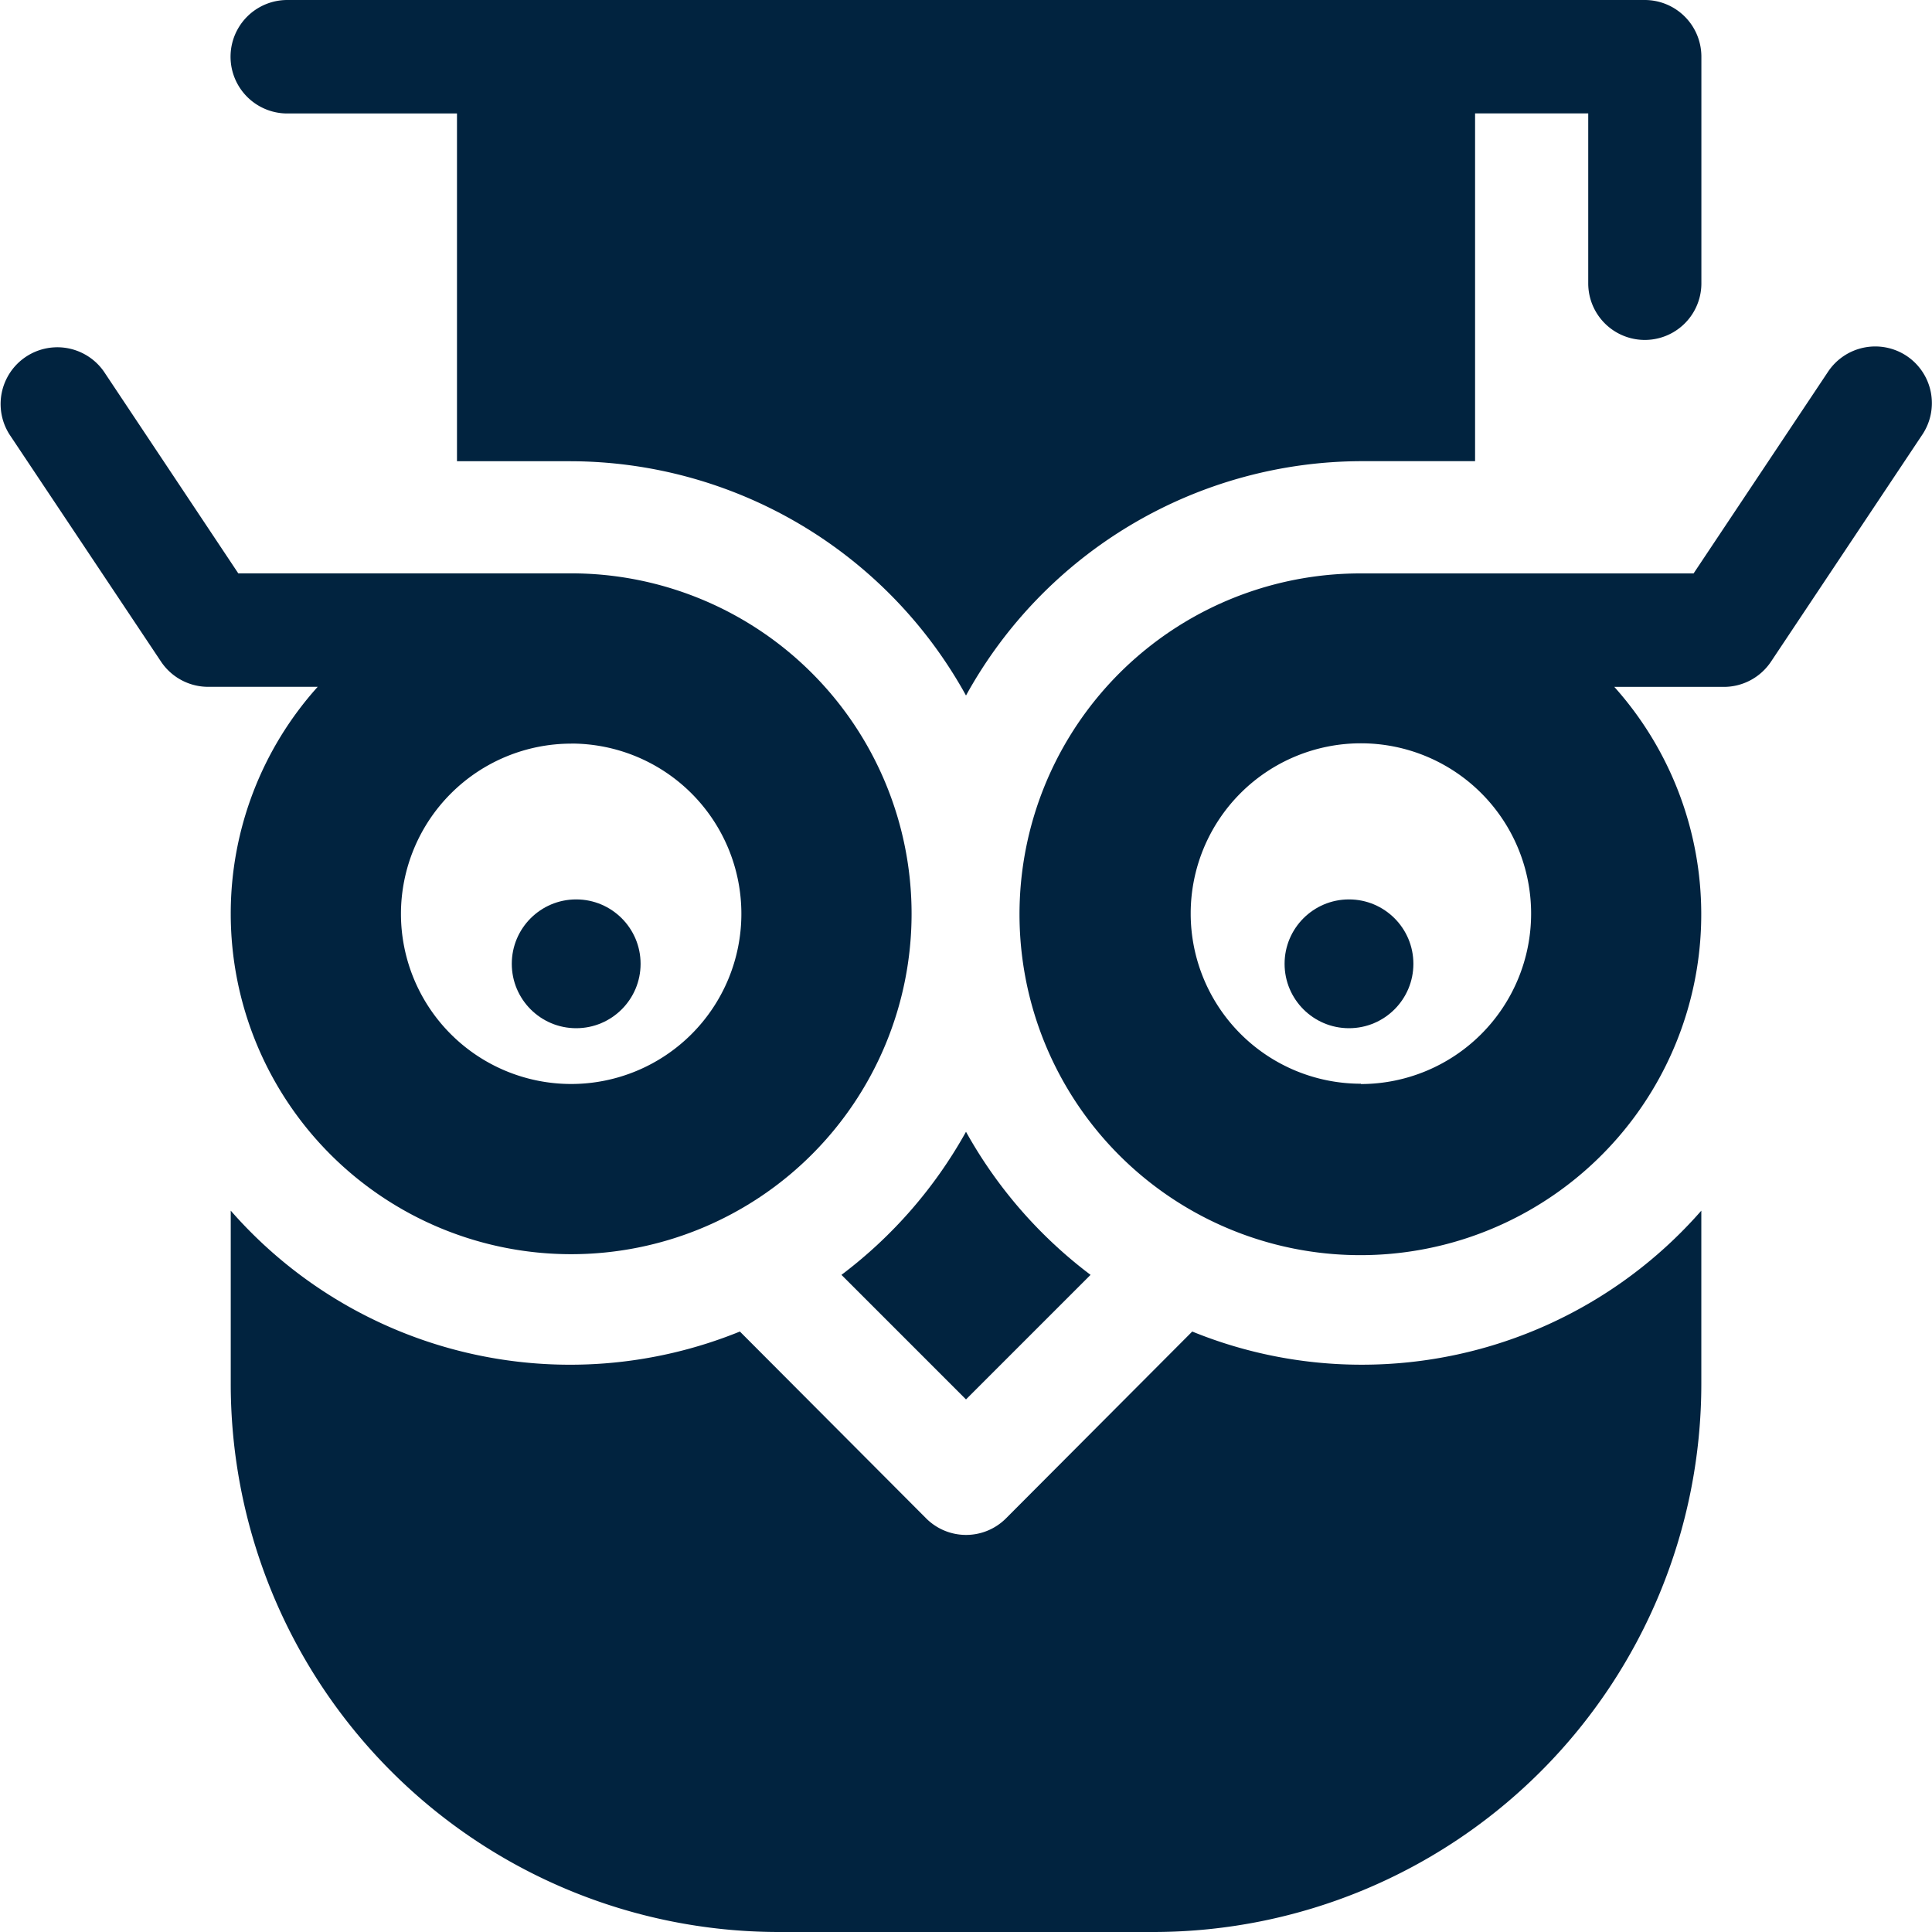 <svg data-name="owl icon" xmlns="http://www.w3.org/2000/svg" width="30" height="30" viewBox="0 0 30 30">
    <path data-name="Path 20955" d="M284.762 92.147a.881.881 0 0 0-1.222.244l-2.088 3.132h-5.167a5.293 5.293 0 1 0 3.936 1.762h1.7a.881.881 0 0 0 .733-.392l2.349-3.524a.881.881 0 0 0-.241-1.222zm-8.476 11.3a2.643 2.643 0 1 1 2.643-2.643 2.646 2.646 0 0 1-2.643 2.648z" transform="translate(-255.154 -86.619)" style="fill:#01233f"/>
    <path data-name="Path 20956" d="M3.583 100.808a5.286 5.286 0 1 0 5.286-5.286H3.7l-2.085-3.131a.881.881 0 0 0-1.466.977L2.5 96.892a.881.881 0 0 0 .733.392h1.7a5.264 5.264 0 0 0-1.35 3.524zm5.286-2.643a2.643 2.643 0 1 1-2.643 2.643 2.646 2.646 0 0 1 2.643-2.642z" transform="translate(0 -86.619)" style="fill:#01233f"/>
    <path data-name="Path 20957" d="m223.079 302.259 1.934 1.934 1.934-1.934a7.1 7.1 0 0 1-1.934-2.222 7.1 7.1 0 0 1-1.934 2.222z" transform="translate(-210.013 -282.463)" style="fill:#01233f"/>
    <path data-name="Path 20958" d="M78.565 323.671a6.967 6.967 0 0 1-2.635-.515l-2.891 2.9a.876.876 0 0 1-1.242 0l-2.891-2.9A7 7 0 0 1 61 321.279v2.685a8.513 8.513 0 0 0 8.49 8.516h5.855a8.513 8.513 0 0 0 8.49-8.516v-2.685a7 7 0 0 1-5.27 2.392z" transform="translate(-57.417 -302.48)" style="fill:#01233f"/>
    <path data-name="Path 20959" d="M61.878 1.762h2.635v5.4h1.757a7.028 7.028 0 0 1 6.147 3.638 7.028 7.028 0 0 1 6.148-3.639h1.757v-5.4h1.757V4.4a.878.878 0 1 0 1.757 0V.881a.88.88 0 0 0-.88-.881H61.878a.881.881 0 0 0 0 1.762z" transform="translate(-57.417)" style="fill:#01233f"/>
    <circle data-name="Ellipse 188" cx="1" cy="1" r="1" transform="translate(7.947 13.966)" style="fill:#01233f"/>
    <circle data-name="Ellipse 189" cx="1" cy="1" r="1" transform="translate(19.947 13.966)" style="fill:#01233f"/>
</svg>

